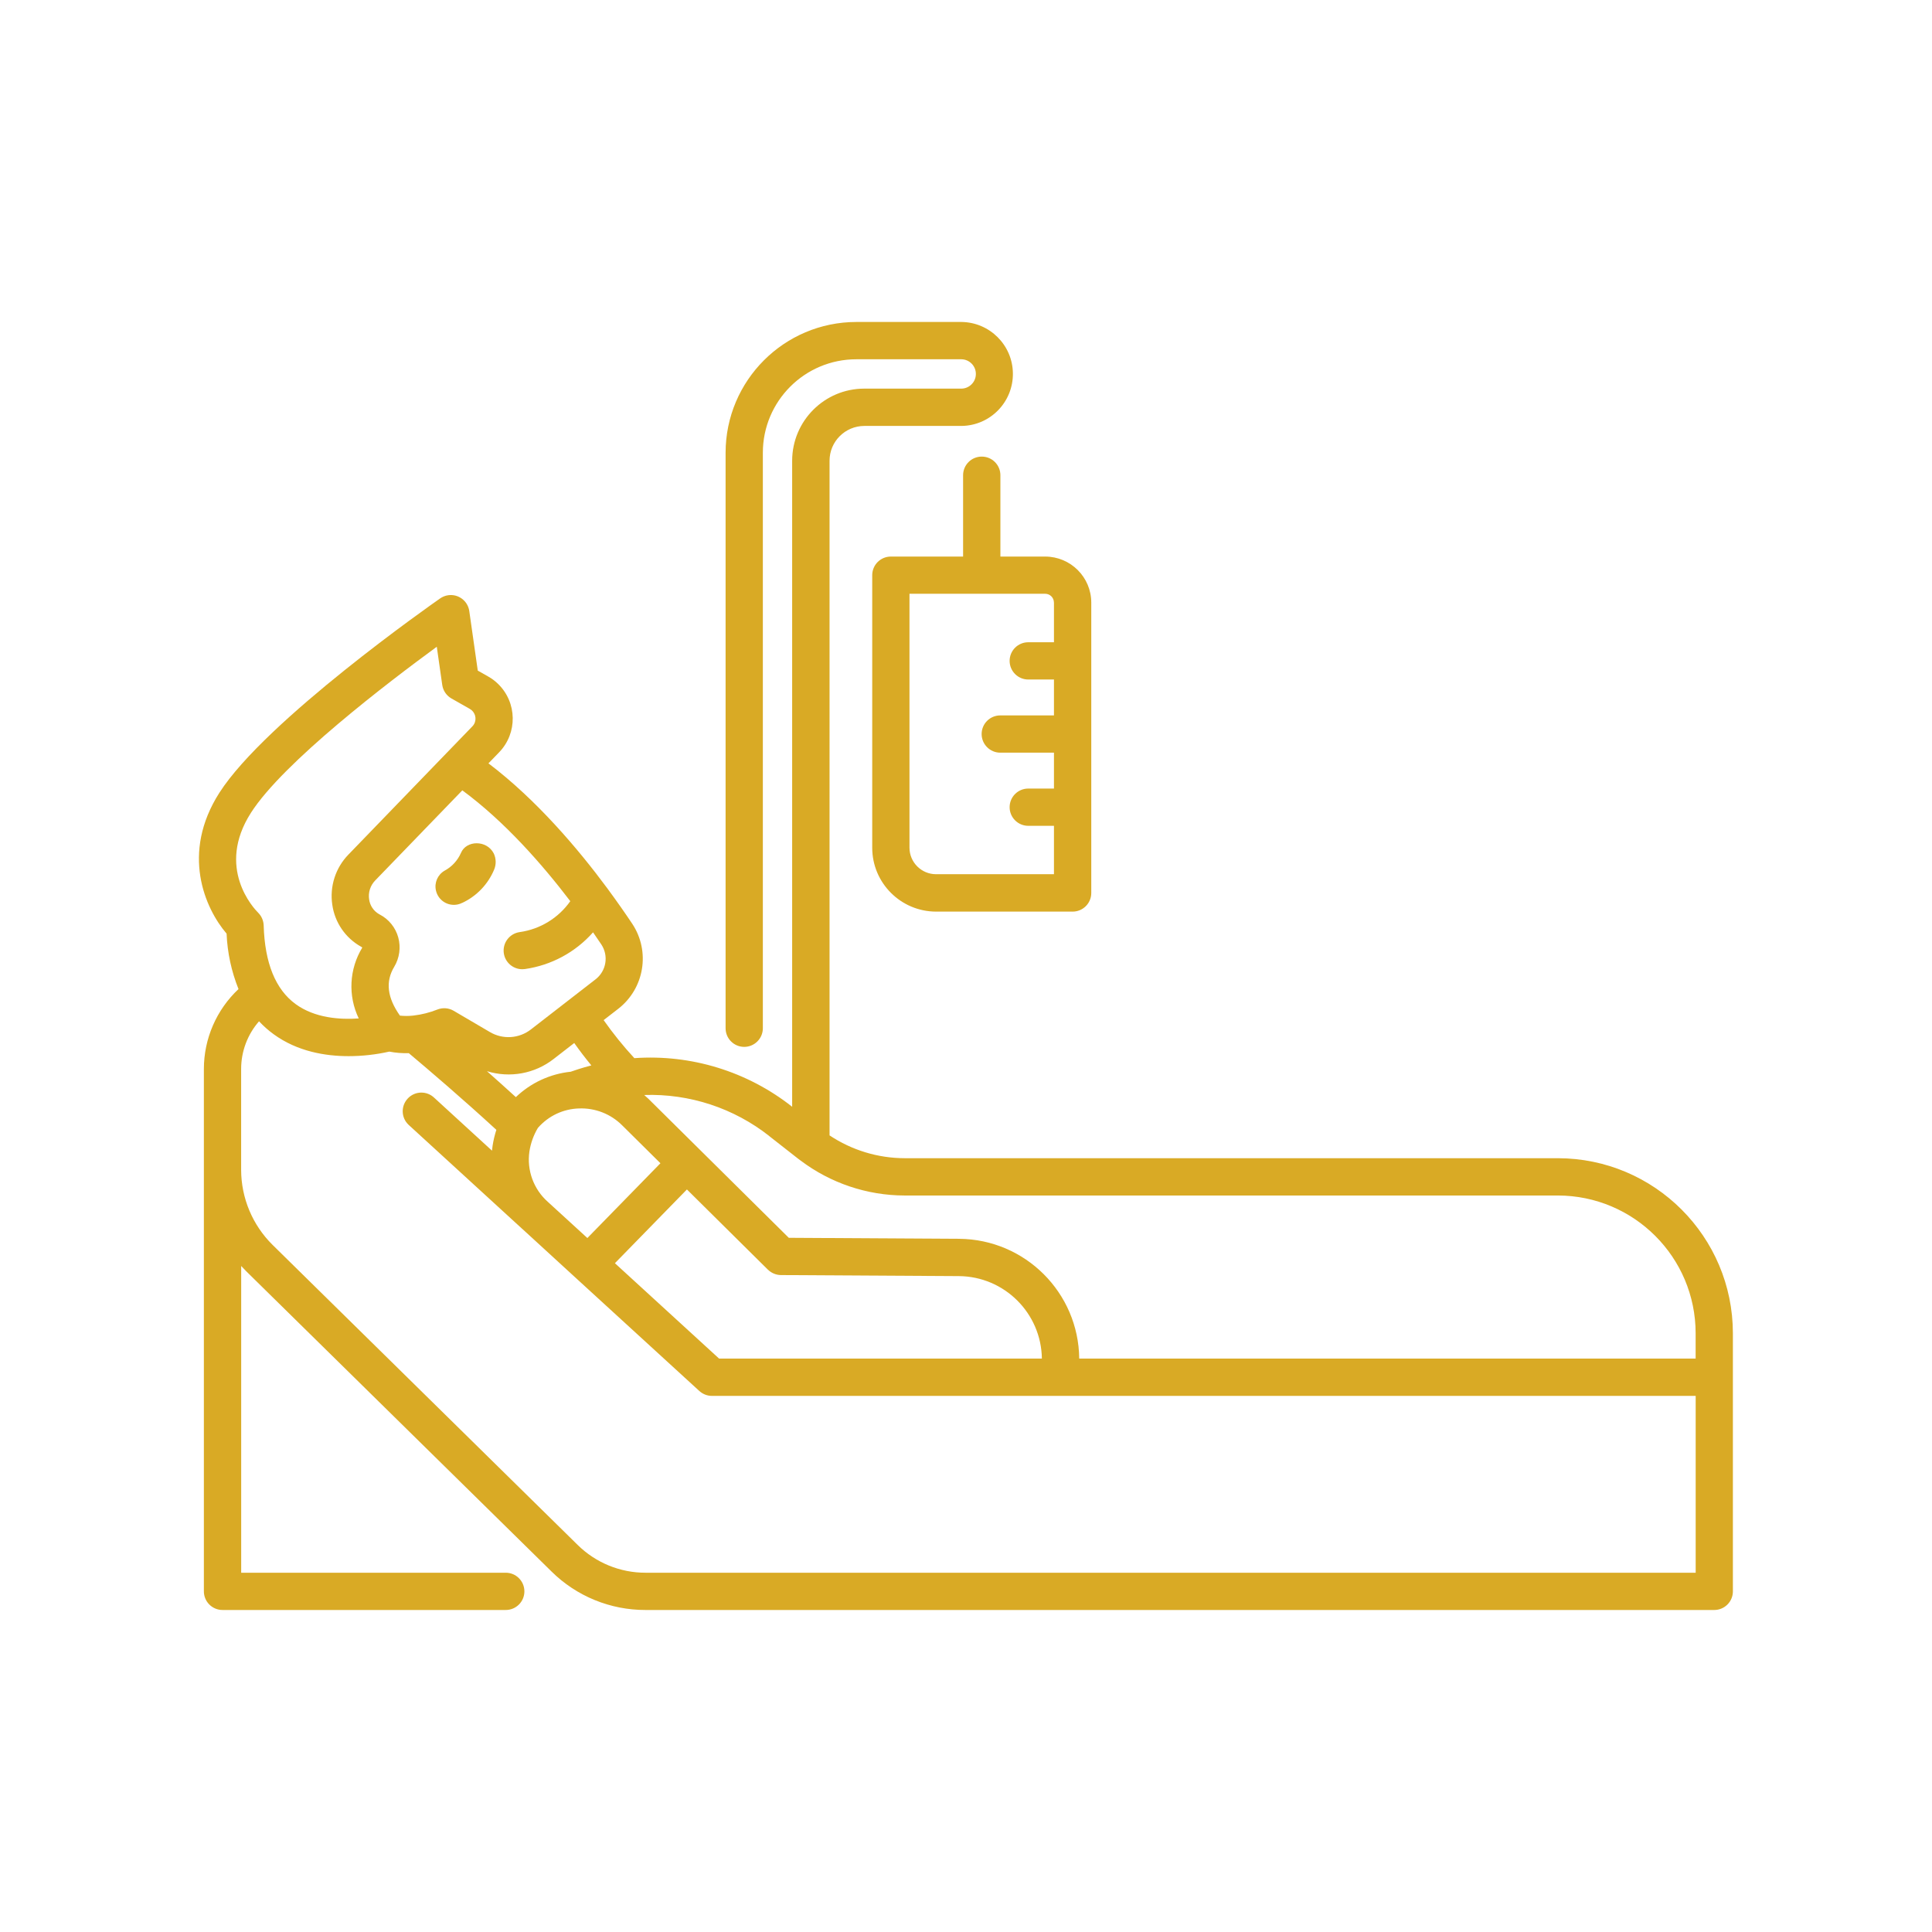 <?xml version="1.0" encoding="UTF-8"?><svg id="Calque_1" xmlns="http://www.w3.org/2000/svg" viewBox="0 0 425.2 425.2"><defs><style>.cls-1{fill:#d9aa25;}</style></defs><path class="cls-1" d="M52.51,217.66c-4.87,4.56-7.64,10.94-7.64,17.61v114.96c0,2.27,1.84,4.1,4.1,4.1h62.34c2.27,0,4.1-1.84,4.1-4.1s-1.84-4.1-4.1-4.1H53.08v-67.51c.37,.41,.76,.81,1.15,1.2l67.15,66.04c5.51,5.45,12.95,8.49,20.7,8.47h235.2c2.27,0,4.1-1.84,4.1-4.1v-56.8c-.02-21.27-17.26-38.51-38.53-38.53H199.1c-5.88-.01-11.63-1.76-16.53-5.02V101.4c0-4.23,3.43-7.65,7.66-7.66h21.4c6.32-.08,11.37-5.27,11.29-11.59-.08-6.2-5.09-11.2-11.29-11.29h-23.17c-15.88,.02-28.75,12.89-28.77,28.77v126.67c0,2.27,1.84,4.1,4.1,4.1s4.1-1.84,4.1-4.1V99.63c.01-11.35,9.21-20.55,20.56-20.56h23.17c1.78,.04,3.2,1.53,3.15,3.31-.04,1.72-1.43,3.11-3.15,3.15h-21.41c-8.76,0-15.86,7.11-15.87,15.87V243.58c-9.84-7.77-22.23-11.58-34.73-10.7-2.44-2.64-4.69-5.43-6.76-8.37l3.24-2.51c5.74-4.48,7.08-12.62,3.06-18.69-1.46-2.19-3.28-4.8-5.37-7.64-.03-.05-.07-.1-.1-.14-6.43-8.69-15.6-19.52-26.18-27.53l2.34-2.42c4.1-4.23,3.99-10.99-.25-15.09-.65-.63-1.37-1.17-2.16-1.61l-2.28-1.29-1.87-13.11c-.32-2.24-2.4-3.8-4.64-3.48-.63,.09-1.24,.33-1.77,.7-1.56,1.09-38.39,26.85-48.58,42.76-8.52,13.32-3.21,25.42,1.58,31.02,.17,4.18,1.06,8.29,2.61,12.17h0Zm320.67,128.47H142.08c-5.6,.01-10.97-2.19-14.95-6.12l-67.15-66.04c-4.41-4.36-6.89-10.29-6.91-16.49v-22.22c0-3.86,1.4-7.59,3.94-10.49,.98,1.05,2.06,2.01,3.22,2.85,5.23,3.81,11.4,4.82,16.49,4.82,3.01,0,6.02-.34,8.96-1,1.41,.27,2.85,.39,4.29,.34,4.51,3.79,11.89,10.09,19.27,16.88-.37,1.15-.65,2.32-.83,3.51-.06,.36-.1,.71-.13,1.07l-12.71-11.64c-1.64-1.57-4.24-1.51-5.8,.13-1.57,1.64-1.51,4.24,.13,5.8,.04,.04,.09,.08,.13,.12l24.99,22.88h.01s11.64,10.67,11.64,10.67l27.24,24.93c.76,.69,1.74,1.08,2.77,1.08h216.51v38.91ZM127.45,243.95c3.54-.13,6.97,1.21,9.47,3.71l8.43,8.35-16.08,16.46-1.33-1.22-7.39-6.76c-3.11-2.77-4.63-6.92-4.04-11.04,.28-1.84,.91-3.6,1.86-5.2l.06-.07c2.29-2.6,5.55-4.14,9.02-4.23Zm41.56,35.48c.76,.75,1.79,1.18,2.86,1.19l39.17,.23c10.01,.08,18.12,8.15,18.26,18.15h-71.04l-22.93-20.99,.13-.13,15.72-16.1,17.82,17.65Zm.32-29.37l6.36,4.98c.15,.12,.31,.23,.47,.35,.01,0,.02,.02,.03,.02,6.6,4.98,14.64,7.69,22.92,7.7h143.75c16.74,.02,30.31,13.58,30.32,30.32v5.57H237.52c-.15-14.52-11.9-26.24-26.42-26.36l-37.5-.22-19.57-19.38-11.33-11.22c-.3-.29-.62-.55-.92-.83,9.97-.33,19.73,2.88,27.56,9.06h0Zm-39.19-15.58c-2.18,.57-3.77,1.12-4.54,1.39-4.53,.47-8.78,2.44-12.07,5.59-2.16-1.97-4.3-3.89-6.36-5.71,5.06,1.56,10.56,.55,14.72-2.72l4.49-3.48c1.17,1.66,2.43,3.31,3.76,4.92h0Zm-4.62-36.16c-2.61,3.72-6.65,6.19-11.15,6.82-2.24,.32-3.81,2.39-3.49,4.64,.29,2.03,2.02,3.53,4.07,3.53,.2,0,.39-.01,.59-.04,5.79-.83,11.1-3.69,14.98-8.08,.65,.94,1.28,1.85,1.83,2.68,1.64,2.49,1.09,5.82-1.26,7.65l-14.23,11.03c-2.61,2.04-6.2,2.27-9.05,.58l-7.96-4.67c-1.08-.64-2.39-.74-3.56-.29-1.68,.67-3.45,1.12-5.25,1.33-.05,0-.1,.01-.16,.02-.95,.1-1.91,.1-2.86,0-2.8-3.96-3.22-7.48-1.26-10.74,1.17-1.95,1.49-4.28,.89-6.47-.6-2.17-2.07-4-4.07-5.04l-.13-.07c-1.21-.68-2.03-1.89-2.21-3.27-.23-1.51,.26-3.04,1.32-4.14l19.19-19.85c9.33,6.86,17.62,16.33,23.75,24.38h0Zm-70.29-19.44c7.12-11.13,30.26-28.75,40.9-36.54l1.2,8.4c.18,1.26,.93,2.36,2.04,2.99l4.03,2.29c1.18,.67,1.6,2.17,.93,3.35-.1,.18-.23,.35-.38,.5l-5.59,5.78-.02,.02-21.66,22.41c-2.84,2.92-4.15,7-3.55,11.03,.54,3.89,2.88,7.31,6.31,9.23,.11,.05,.21,.12,.29,.21-2.88,4.73-3.18,10.6-.78,15.59-4.09,.29-9.64-.06-13.88-3.15-4.44-3.23-6.8-9.06-7.04-17.32-.04-1.06-.47-2.06-1.22-2.8-.98-.98-9.33-9.89-1.58-21.99Z"/><path class="cls-1" d="M216.06,100.49c-2.27,0-4.1,1.84-4.1,4.1v17.9h-15.9c-2.27,0-4.1,1.84-4.1,4.1v59.98c0,7.76,6.3,14.05,14.06,14.06h30.05c2.27,0,4.1-1.84,4.1-4.1v-63.9c0-5.6-4.54-10.13-10.14-10.14h-9.86v-17.9c0-2.27-1.84-4.1-4.1-4.1h0Zm15.9,32.14v8.72h-5.66c-2.27,0-4.1,1.84-4.1,4.1s1.84,4.1,4.1,4.1h5.66v7.9h-11.82c-2.27,0-4.1,1.84-4.1,4.1s1.84,4.1,4.1,4.1h11.82v7.9h-5.66c-2.27,0-4.1,1.84-4.1,4.1s1.84,4.1,4.1,4.1h5.66v10.65h-25.95c-3.23,0-5.85-2.62-5.85-5.85v-55.87h29.86c1.07,0,1.93,.86,1.93,1.93h0Z"/><path class="cls-1" d="M101.69,198.73c3.2-1.49,5.73-4.12,7.08-7.39,.46-1.13,.42-2.4-.1-3.51-1.55-3.02-6.06-2.92-7.22-.12-.73,1.67-2,3.05-3.6,3.91-1.53,.88-2.31,2.67-1.9,4.39,.5,2.17,2.66,3.53,4.84,3.03,.32-.07,.62-.18,.91-.33h0Z"/></svg>